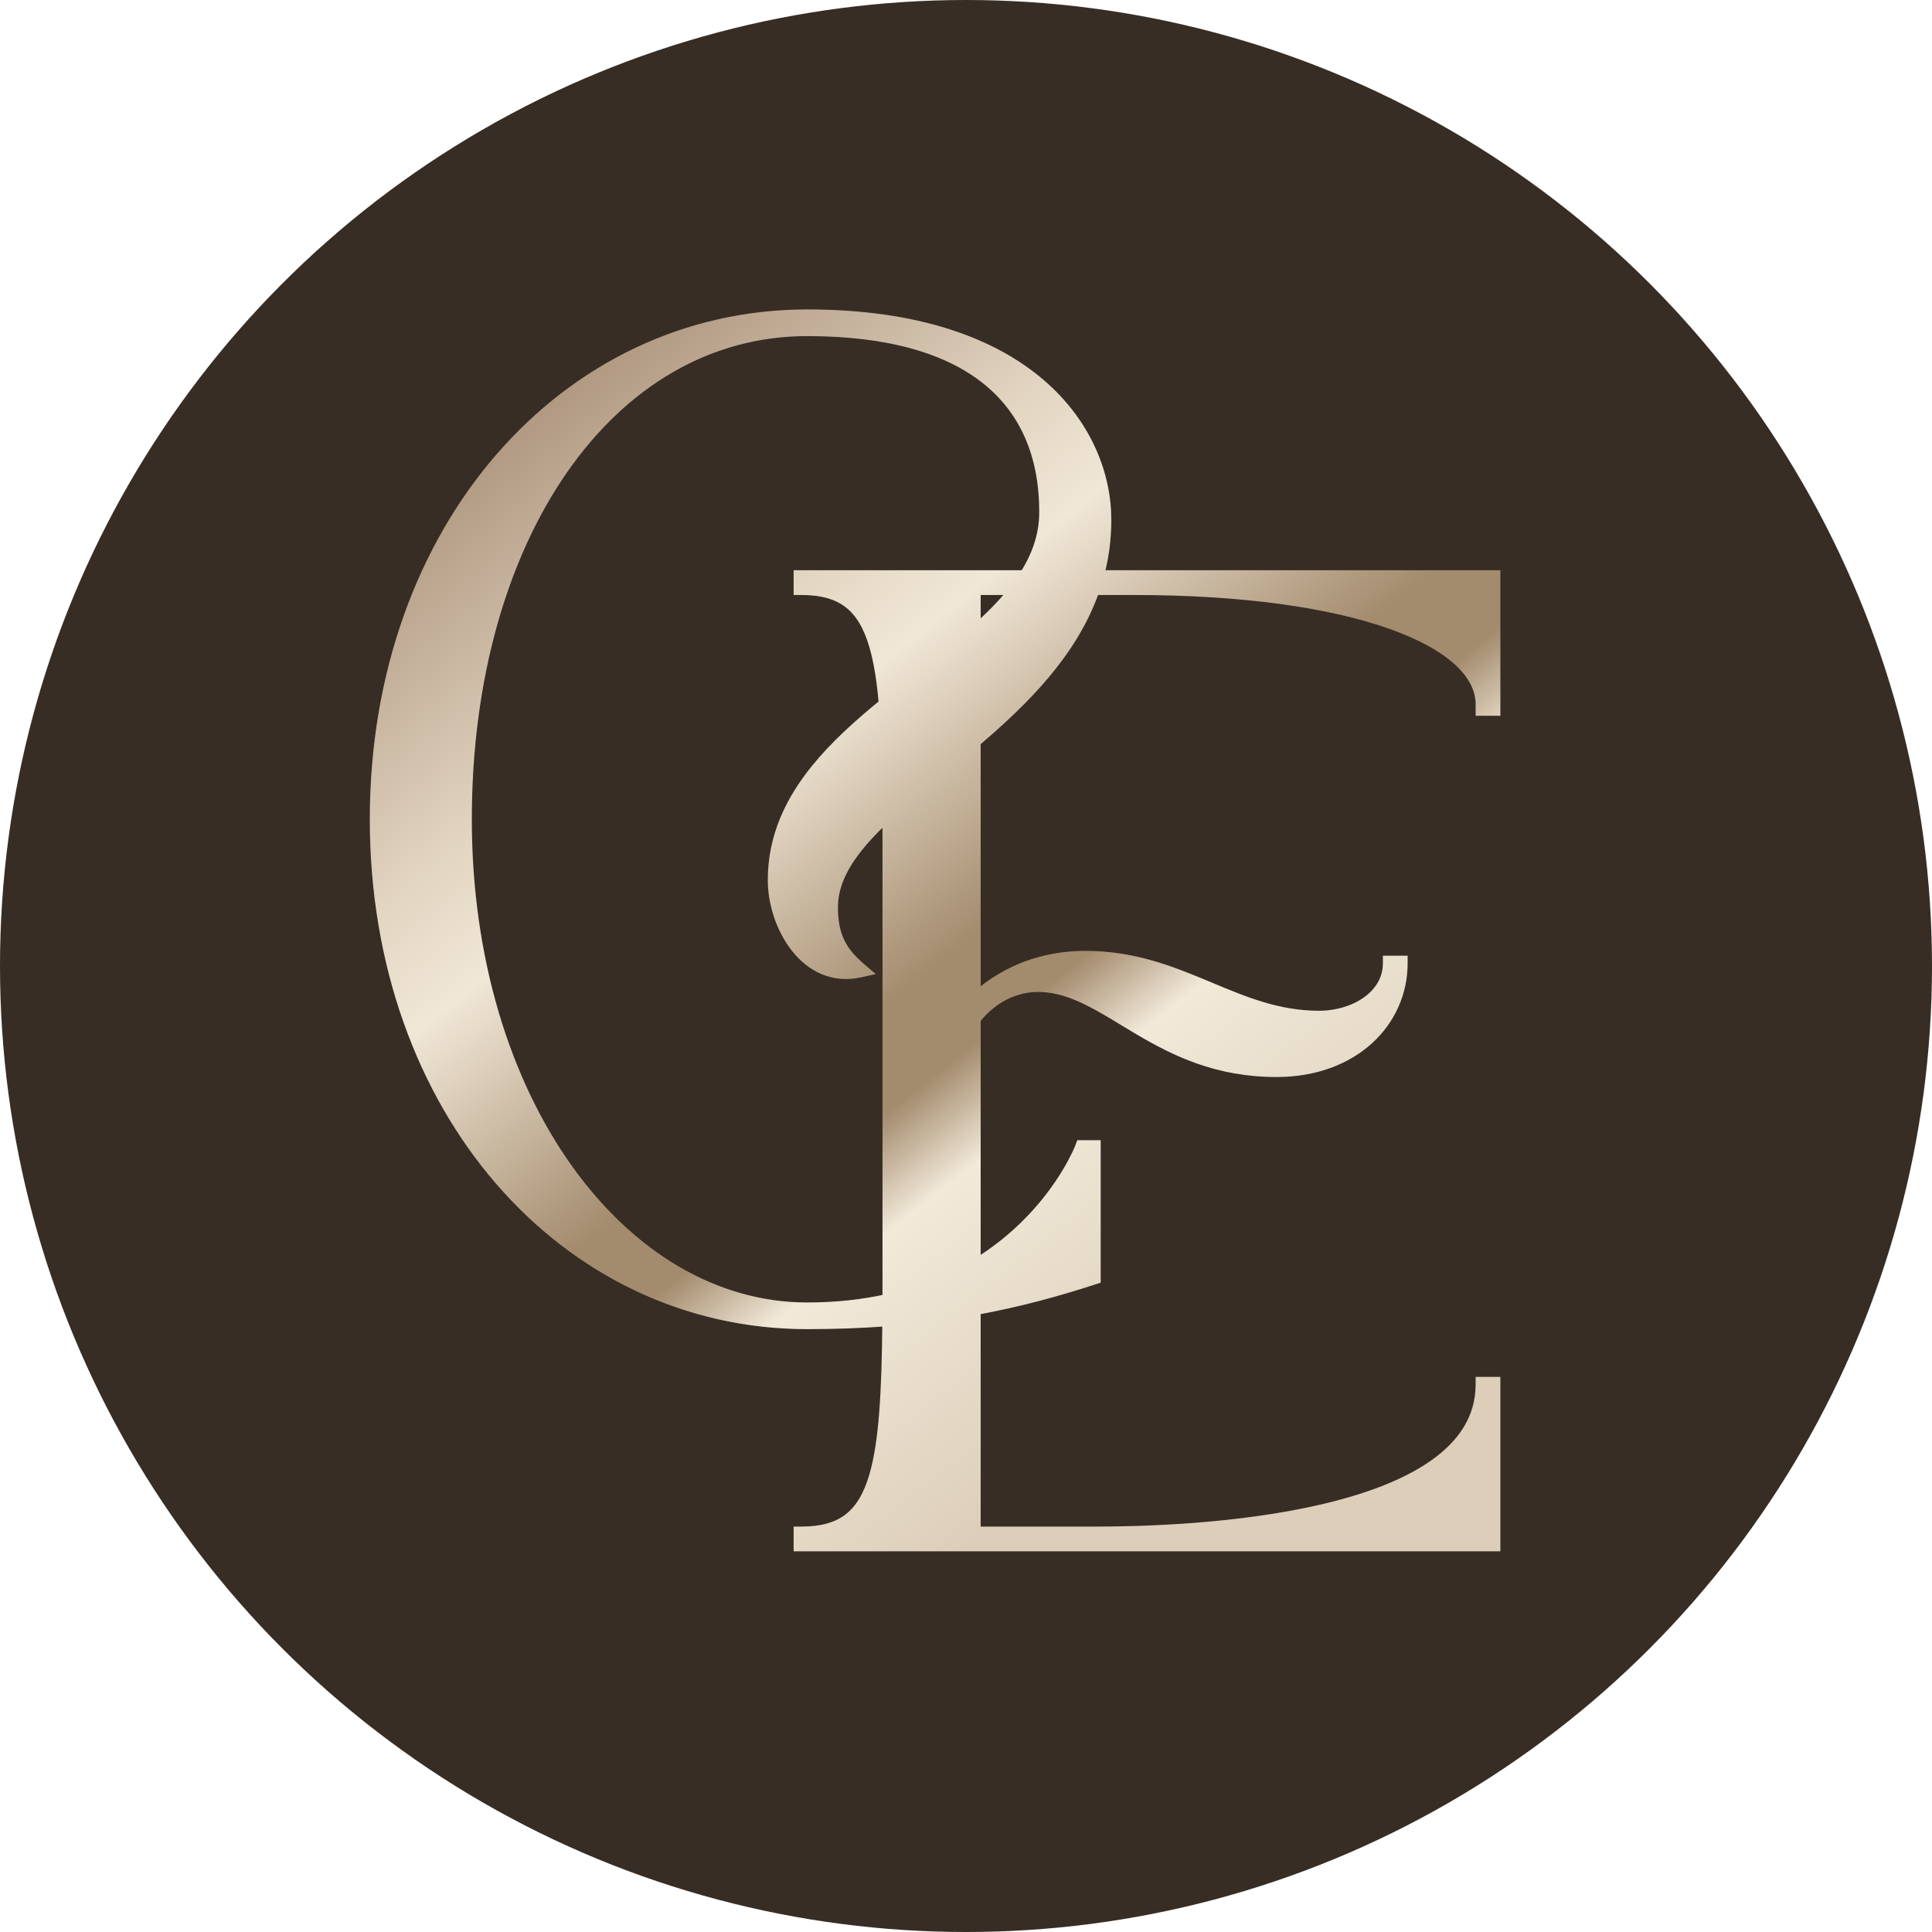 <?xml version="1.0" encoding="UTF-8"?> <svg xmlns="http://www.w3.org/2000/svg" width="128" height="128" viewBox="0 0 128 128" fill="none"><circle cx="64" cy="64" r="64" fill="#372D24"></circle><path d="M52.83 38.92V39.17H53.08C54.423 39.17 55.418 39.447 56.17 40.025C56.922 40.604 57.464 41.511 57.848 42.837C58.141 43.851 58.337 45.092 58.467 46.588C56.822 47.93 55.248 49.344 53.984 50.907C52.273 53.021 51.118 55.423 51.118 58.312C51.118 59.836 51.662 61.571 52.66 62.835C53.663 64.106 55.146 64.918 56.99 64.508L57.481 64.399L57.098 64.073C56.473 63.543 56.02 63.025 55.721 62.41C55.421 61.797 55.266 61.068 55.266 60.104C55.266 58.303 56.337 56.64 58.024 54.928C58.245 54.704 58.476 54.48 58.715 54.256C58.717 54.841 58.718 55.446 58.718 56.072V84.488C58.718 85.004 58.717 85.507 58.716 85.996C57.151 86.342 55.411 86.542 53.48 86.542C47.404 86.542 41.793 83.143 37.691 77.399C33.59 71.655 31.01 63.58 31.01 54.28C31.01 44.975 33.368 36.9 37.357 31.159C41.344 25.421 46.953 22.018 53.48 22.018C58.794 22.018 62.698 23.148 65.269 25.188C67.83 27.22 69.102 30.181 69.102 33.928C69.102 35.414 68.63 36.761 67.829 38.03H53.08H52.83V38.28V38.92ZM64.722 39.17H67.009C66.804 39.425 66.586 39.677 66.358 39.927C65.858 40.474 65.308 41.008 64.722 41.535V39.17ZM64.722 65.872V49.186C67.946 46.44 71.129 43.272 72.573 39.17H75.096C82.44 39.17 88.201 40.033 92.117 41.42C94.075 42.113 95.557 42.933 96.546 43.83C97.532 44.725 98.014 45.682 98.014 46.664V46.92V47.17H98.264H98.904H99.154V46.92V38.28V38.03H98.904H72.922C73.216 36.904 73.378 35.711 73.378 34.44C73.378 31.457 72.099 28.027 68.962 25.346C65.826 22.665 60.85 20.75 53.48 20.75C37.373 20.75 24.75 34.977 24.75 54.28C24.75 73.583 37.373 87.81 53.48 87.81C55.346 87.81 57.08 87.744 58.706 87.622C58.663 92.246 58.484 95.52 57.848 97.723C57.464 99.049 56.922 99.956 56.17 100.535C55.418 101.113 54.423 101.39 53.08 101.39H52.83V101.64V102.28V102.53H53.08H98.904H99.154V102.28V91.72V91.47H98.904H98.264H98.014V91.72C98.014 93.919 96.855 95.623 94.975 96.954C93.088 98.289 90.494 99.232 87.687 99.893C82.076 101.214 75.699 101.39 72.664 101.39H64.722V86.856C67.569 86.335 70.092 85.637 72.501 84.854L72.674 84.798V84.616V76.04V75.79H72.424H71.72H71.547L71.486 75.952L71.486 75.952L71.486 75.952L71.486 75.953L71.484 75.958L71.476 75.979C71.468 75.998 71.457 76.026 71.441 76.064C71.409 76.14 71.36 76.252 71.293 76.396C71.158 76.683 70.949 77.096 70.653 77.592C70.062 78.585 69.127 79.91 67.754 81.236C66.915 82.046 65.912 82.857 64.722 83.593V67.549C65.708 66.292 67.214 65.414 68.943 65.474L68.945 65.474C70.03 65.504 71.049 65.856 72.099 66.382C72.845 66.755 73.592 67.207 74.386 67.689C74.718 67.89 75.058 68.096 75.409 68.303C77.784 69.704 80.598 71.106 84.568 71.106C89.739 71.106 93.01 67.752 93.01 63.816V63.566H92.76H92.12H91.87V63.816C91.87 64.84 91.346 65.682 90.518 66.277C89.686 66.874 88.555 67.214 87.384 67.214C84.702 67.214 82.507 66.297 80.196 65.331C80.131 65.304 80.066 65.277 80 65.249C77.624 64.257 75.119 63.246 71.896 63.246C69.099 63.246 66.635 64.208 64.722 65.872Z" fill="url(#paint0_linear_670_118)" stroke="url(#paint1_linear_670_118)" stroke-width="0.5"></path><defs><linearGradient id="paint0_linear_670_118" x1="78.347" y1="91.277" x2="-19.374" y2="-31.959" gradientUnits="userSpaceOnUse"><stop stop-color="#DCCEB9"></stop><stop offset="0.125" stop-color="#F2E9D9"></stop><stop offset="0.165" stop-color="#A38B6D"></stop><stop offset="0.2" stop-color="#A38B6D"></stop><stop offset="0.315" stop-color="#F1E7D7"></stop><stop offset="0.365" stop-color="#E2D5C1"></stop><stop offset="0.59" stop-color="#88674E"></stop><stop offset="0.65" stop-color="#E2D5C1"></stop><stop offset="0.75" stop-color="#F1E7D7"></stop><stop offset="0.805" stop-color="#A18769"></stop><stop offset="0.9" stop-color="#F2E9D9"></stop><stop offset="1" stop-color="#DCCEB9"></stop></linearGradient><linearGradient id="paint1_linear_670_118" x1="78.347" y1="91.277" x2="-19.374" y2="-31.959" gradientUnits="userSpaceOnUse"><stop stop-color="#DCCEB9"></stop><stop offset="0.125" stop-color="#F2E9D9"></stop><stop offset="0.165" stop-color="#A38B6D"></stop><stop offset="0.2" stop-color="#A38B6D"></stop><stop offset="0.315" stop-color="#F1E7D7"></stop><stop offset="0.365" stop-color="#E2D5C1"></stop><stop offset="0.59" stop-color="#88674E"></stop><stop offset="0.65" stop-color="#E2D5C1"></stop><stop offset="0.75" stop-color="#F1E7D7"></stop><stop offset="0.805" stop-color="#A18769"></stop><stop offset="0.9" stop-color="#F2E9D9"></stop><stop offset="1" stop-color="#DCCEB9"></stop></linearGradient></defs></svg> 